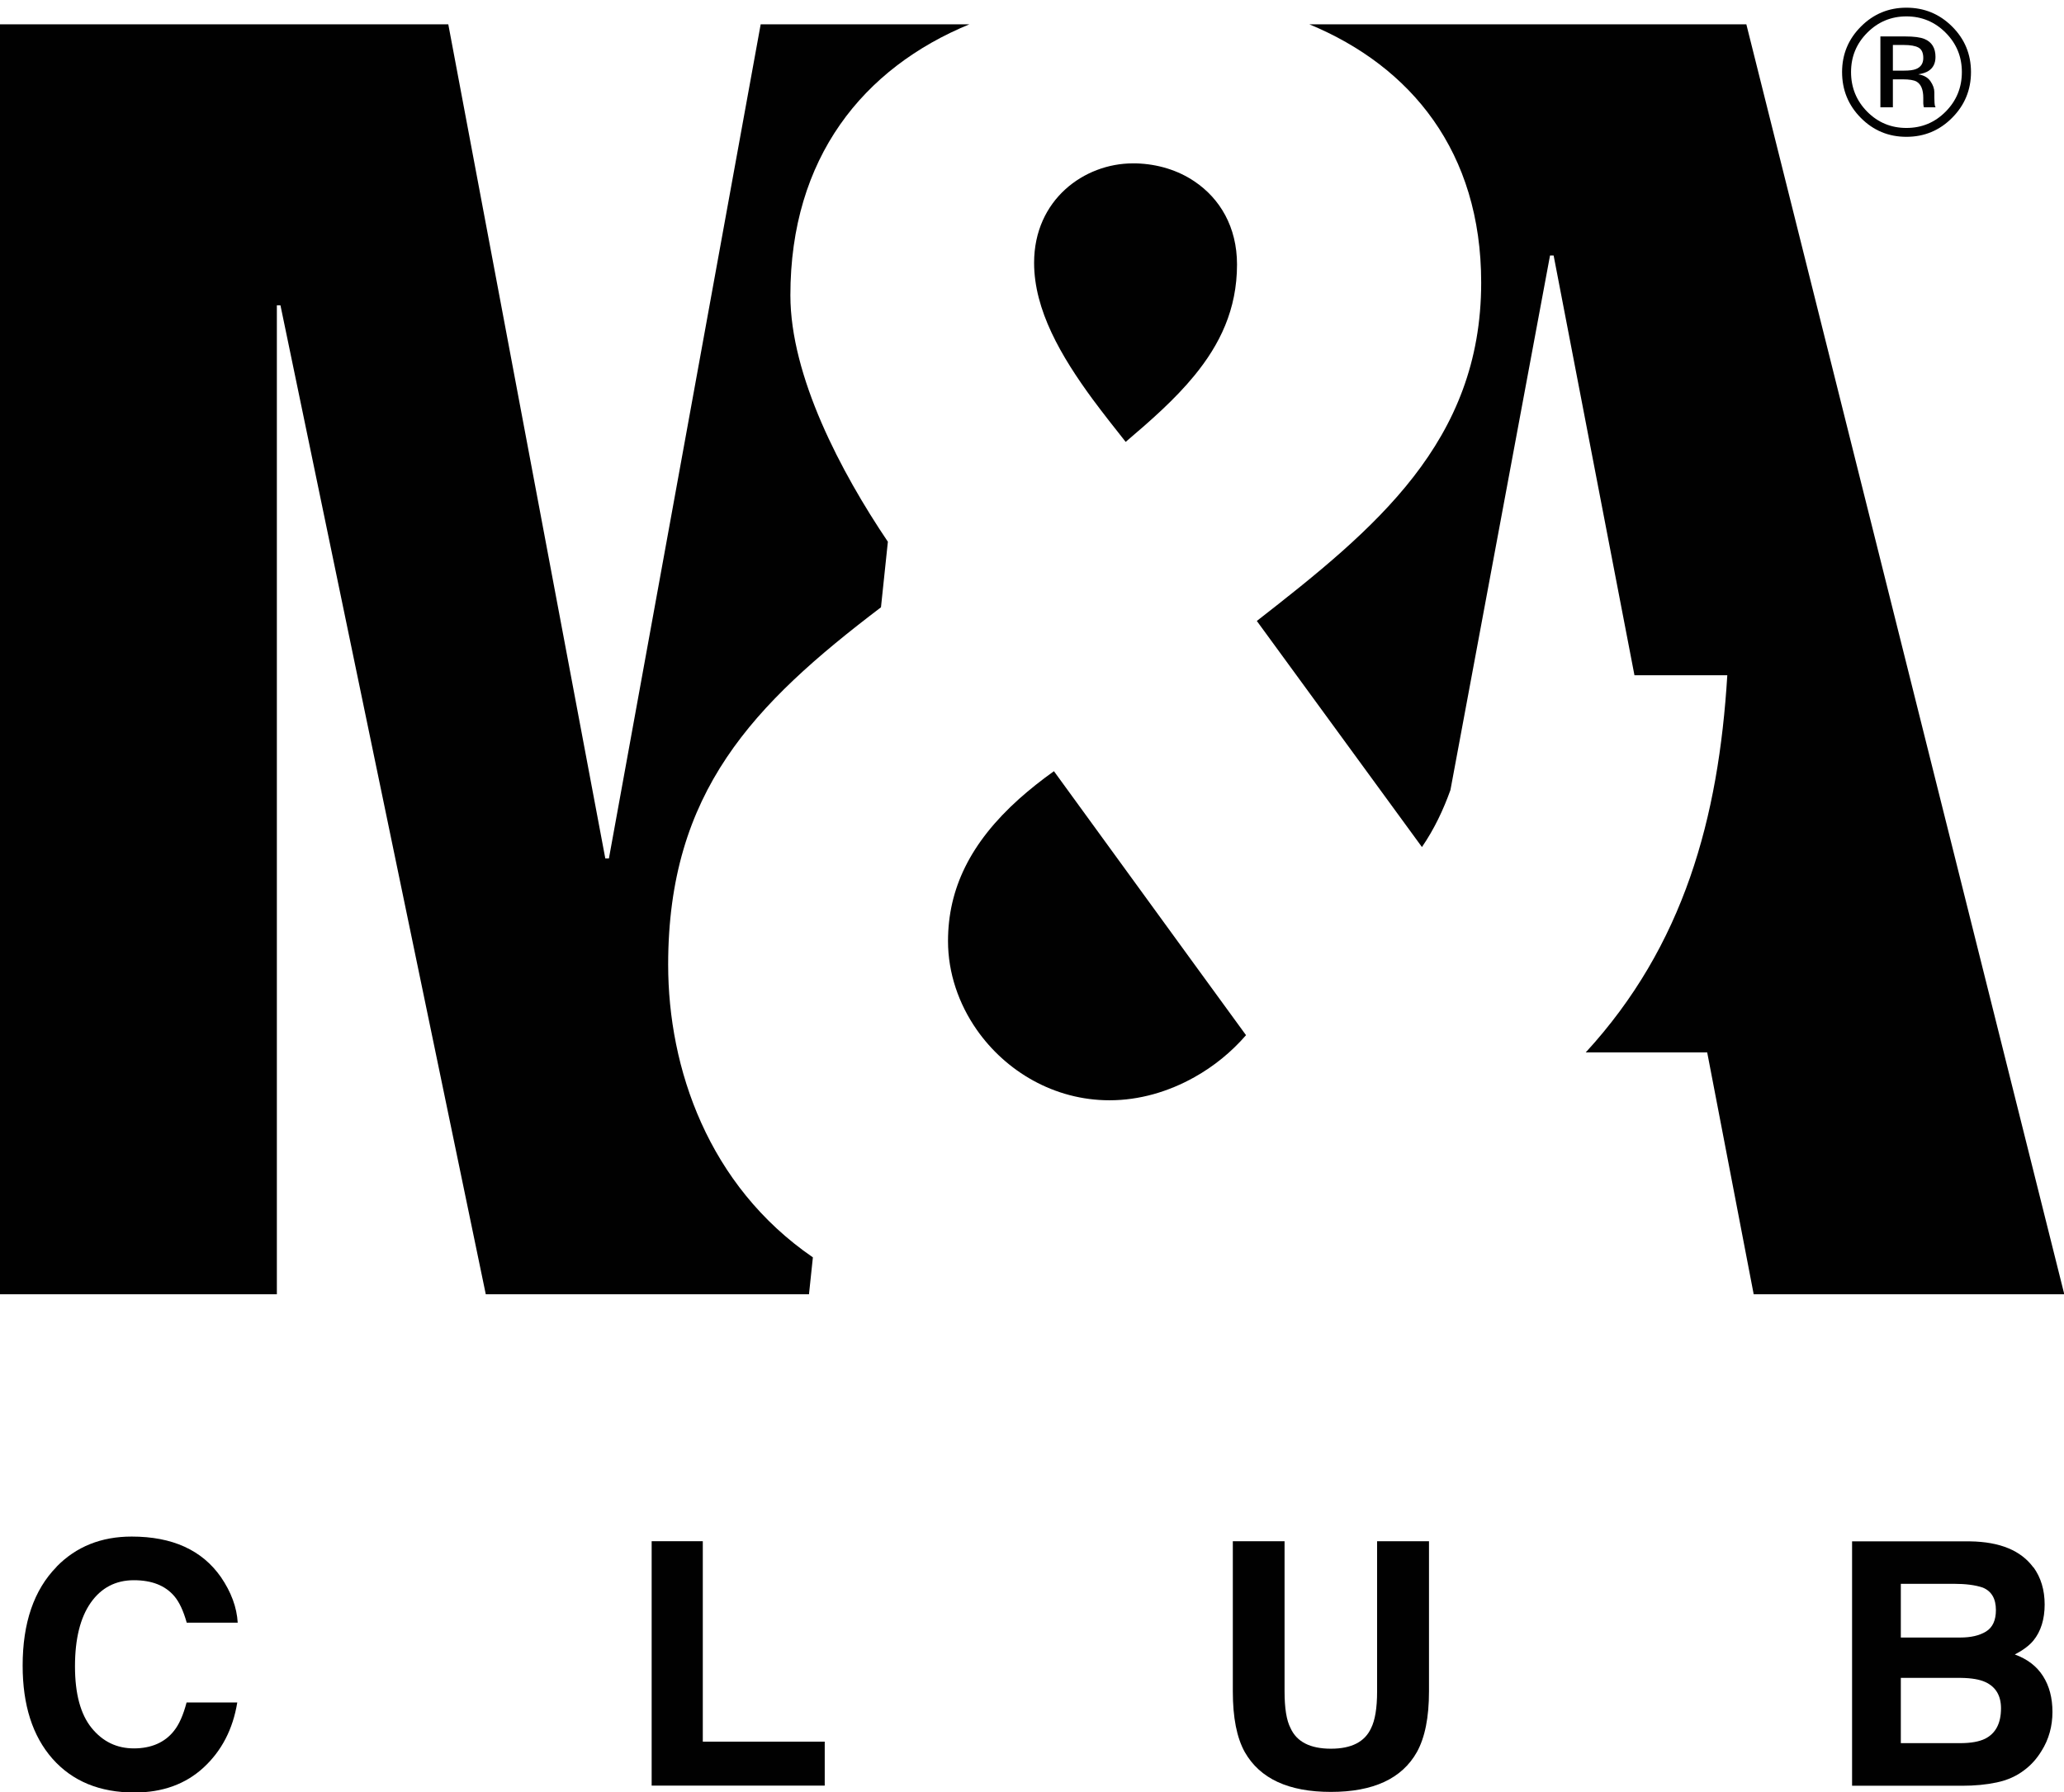 <?xml version="1.0" encoding="UTF-8"?>
<svg xmlns="http://www.w3.org/2000/svg" width="175" height="152" viewBox="0 0 175 152" fill="none">
  <g clip-path="url(#clip0_13894_9309)">
    <path d="M82.197 2.061H64.496L51.628 72.8H51.322L38.009 2.061H0V109.76H23.474V25.891H23.779L41.188 109.76H68.591L68.922 106.63C60.046 100.536 56.651 90.587 56.651 81.808C56.651 67.151 63.848 59.746 74.695 51.502L75.28 45.942C71.3 40.039 67.014 31.909 67.014 25.038C67.014 13.384 73.182 5.763 82.223 2.048L82.197 2.061Z" fill="#010101"></path>
    <path d="M148.067 2.061H111.012C119.646 5.636 125.585 12.876 125.585 23.97C125.585 37.469 116.607 44.835 106.562 52.66L120.562 71.833C121.617 70.294 122.38 68.665 122.978 66.999L131.422 21.667H131.727L138.581 57.266H146.452C145.715 69.378 142.777 80.179 134.448 89.251H144.748L148.69 109.76H175.025L148.067 2.061Z" fill="#010101"></path>
    <path d="M89.369 65.395C88.276 66.172 87.309 66.948 86.419 67.737C82.261 71.464 80.379 75.383 80.379 79.811C80.379 82.508 81.282 85.129 82.808 87.317C85.275 90.854 89.382 93.309 94.074 93.309C96.605 93.309 99.072 92.584 101.272 91.35C102.912 90.434 104.4 89.225 105.646 87.788L101.272 81.782L89.356 65.395H89.369Z" fill="#010101"></path>
    <path d="M95.448 37.469C97.571 35.662 99.618 33.868 101.272 31.845C103.421 29.224 104.883 26.247 104.883 22.43C104.883 19.25 103.433 16.832 101.272 15.382C99.86 14.428 98.143 13.906 96.325 13.855C96.236 13.855 96.134 13.855 96.045 13.855C91.938 13.855 87.678 16.921 87.678 22.29C87.678 26.298 89.967 30.217 92.65 33.868C93.566 35.102 94.519 36.311 95.448 37.481V37.469Z" fill="#010101"></path>
    <path d="M4.794 132.865C6.46 131.16 8.583 130.308 11.165 130.308C14.611 130.308 17.129 131.453 18.731 133.743C19.608 135.028 20.079 136.313 20.155 137.611H15.832C15.552 136.618 15.209 135.868 14.776 135.359C14.001 134.455 12.869 134.01 11.343 134.01C9.817 134.01 8.583 134.646 7.693 135.918C6.803 137.191 6.358 138.985 6.358 141.313C6.358 143.641 6.829 145.384 7.77 146.542C8.711 147.7 9.906 148.272 11.356 148.272C12.805 148.272 13.975 147.776 14.751 146.784C15.183 146.249 15.539 145.448 15.819 144.379H20.117C19.748 146.644 18.794 148.476 17.269 149.888C15.743 151.3 13.784 152.013 11.406 152.013C8.456 152.013 6.142 151.059 4.451 149.15C2.759 147.229 1.92 144.595 1.92 141.249C1.92 137.636 2.874 134.837 4.794 132.878V132.865Z" fill="#010101"></path>
    <path d="M55.264 130.702H59.588V147.7H69.926V151.428H55.252V130.702H55.264Z" fill="#010101"></path>
    <path d="M104.514 130.702H108.914V143.438C108.914 144.863 109.079 145.906 109.423 146.555C109.944 147.713 111.089 148.298 112.843 148.298C114.598 148.298 115.717 147.713 116.251 146.555C116.582 145.893 116.76 144.863 116.76 143.438V130.702H121.16V143.438C121.16 145.639 120.816 147.356 120.13 148.59C118.858 150.842 116.429 151.962 112.843 151.962C109.257 151.962 106.829 150.842 105.544 148.59C104.858 147.356 104.527 145.652 104.527 143.438V130.702H104.514Z" fill="#010101"></path>
    <path d="M172.406 132.903C173.042 133.781 173.36 134.837 173.36 136.071C173.36 137.305 173.042 138.349 172.406 139.125C172.05 139.557 171.516 139.952 170.829 140.308C171.885 140.69 172.686 141.3 173.22 142.14C173.754 142.98 174.021 143.985 174.021 145.181C174.021 146.377 173.716 147.509 173.093 148.489C172.698 149.138 172.215 149.685 171.63 150.117C170.969 150.626 170.193 150.97 169.291 151.16C168.388 151.351 167.421 151.44 166.366 151.44H157.032V130.715H167.04C169.57 130.753 171.351 131.491 172.406 132.929V132.903ZM161.165 134.303V138.87H166.2C167.103 138.87 167.828 138.705 168.388 138.361C168.947 138.018 169.227 137.407 169.227 136.542C169.227 135.575 168.858 134.939 168.108 134.633C167.472 134.417 166.658 134.315 165.666 134.315H161.165V134.303ZM161.165 142.305V147.827H166.2C167.103 147.827 167.803 147.7 168.299 147.458C169.201 147.013 169.659 146.148 169.659 144.875C169.659 143.794 169.214 143.056 168.337 142.649C167.841 142.42 167.154 142.305 166.264 142.293H161.165V142.305Z" fill="#010101"></path>
    <path d="M161.638 1.39C160.342 1.39 159.234 1.853 158.315 2.777C157.401 3.696 156.944 4.807 156.944 6.109C156.944 7.421 157.398 8.54 158.307 9.464C159.221 10.388 160.332 10.851 161.638 10.851C162.944 10.851 164.055 10.388 164.969 9.464C165.883 8.54 166.34 7.421 166.34 6.109C166.34 4.807 165.883 3.696 164.969 2.777C164.05 1.853 162.939 1.39 161.638 1.39ZM167.114 6.109C167.114 7.625 166.58 8.92 165.512 9.993C164.445 11.067 163.153 11.603 161.638 11.603C160.123 11.603 158.834 11.067 157.771 9.993C156.713 8.925 156.184 7.63 156.184 6.109C156.184 4.603 156.718 3.316 157.786 2.248C158.849 1.184 160.133 0.652 161.638 0.652C163.153 0.652 164.445 1.184 165.512 2.248C166.58 3.311 167.114 4.598 167.114 6.109ZM163.069 4.916C163.069 4.479 162.934 4.186 162.666 4.037C162.403 3.888 161.978 3.813 161.392 3.813H160.491V5.99H161.444C161.891 5.99 162.227 5.945 162.45 5.856C162.862 5.692 163.069 5.379 163.069 4.916ZM161.534 3.09C162.279 3.09 162.825 3.162 163.173 3.306C163.794 3.565 164.104 4.072 164.104 4.827C164.104 5.364 163.908 5.759 163.516 6.012C163.307 6.147 163.016 6.243 162.644 6.303C163.116 6.378 163.461 6.574 163.68 6.892C163.898 7.21 164.007 7.521 164.007 7.824V8.264C164.007 8.403 164.012 8.552 164.022 8.711C164.032 8.87 164.05 8.974 164.074 9.024L164.112 9.099H163.121C163.116 9.079 163.111 9.059 163.106 9.039C163.101 9.019 163.096 8.997 163.091 8.972L163.069 8.778V8.301C163.069 7.605 162.88 7.145 162.502 6.922C162.279 6.793 161.886 6.728 161.325 6.728H160.491V9.099H159.433V3.09H161.534Z" fill="#010101"></path>
  </g>
  <defs>
    <clipPath id="clip0_13894_9309">
      <rect width="175" height="152" fill="white"></rect>
    </clipPath>
  </defs>
</svg>
